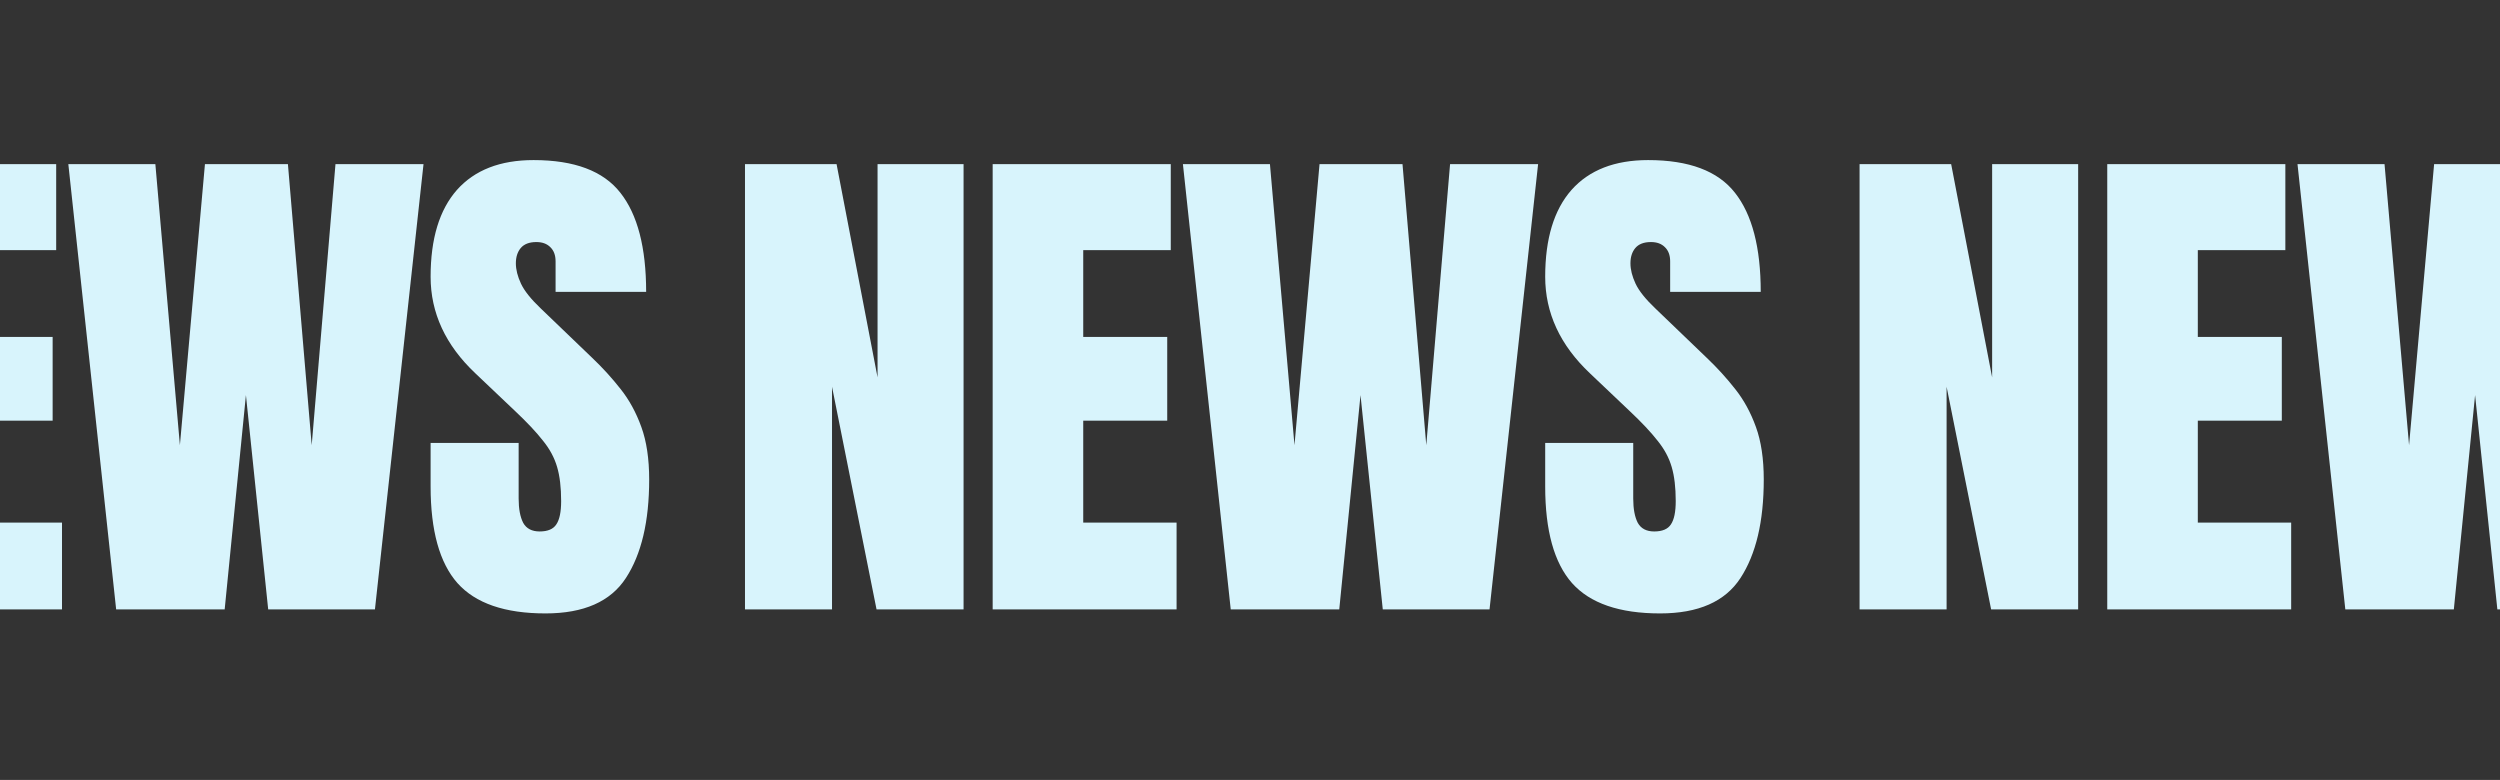 <svg width="1920" height="599" viewBox="0 0 1920 599" fill="none" xmlns="http://www.w3.org/2000/svg">
<rect x="0" y="0" width="1920" height="599" fill="#333333" stroke="none"/>
<path d="M572.154 468V126.055H642.486L673.961 289.839V126.055H740.018V468H673.184L638.989 297.028V468H572.154ZM762.369 468V126.055L899.147 126.055V192.113H831.924V258.753H896.427V323.062H831.924V401.36H903.615V468H762.369ZM945.201 468L908.48 126.055H975.315L994.161 341.908L1013.4 126.055H1077.12L1095.38 341.908L1113.65 126.055H1181.26L1143.96 468H1061.97L1044.87 303.439L1028.55 468H945.201ZM1274.91 471.109C1243.7 471.109 1221.16 463.337 1207.3 447.794C1193.57 432.251 1186.71 407.512 1186.71 373.577V340.159H1254.32V382.902C1254.32 390.803 1255.48 397.021 1257.82 401.554C1260.28 405.958 1264.49 408.16 1270.44 408.16C1276.66 408.16 1280.94 406.346 1283.27 402.72C1285.73 399.093 1286.96 393.135 1286.96 384.845C1286.96 374.354 1285.92 365.611 1283.85 358.617C1281.78 351.493 1278.15 344.757 1272.97 338.411C1267.92 331.934 1260.86 324.422 1251.79 315.873L1221.1 286.73C1198.17 265.1 1186.71 240.361 1186.71 212.513C1186.71 183.37 1193.44 161.156 1206.91 145.872C1220.51 130.589 1240.14 122.947 1265.78 122.947C1297.13 122.947 1319.34 131.301 1332.42 148.01C1345.63 164.718 1352.24 190.105 1352.24 224.17H1282.68V200.661C1282.68 195.998 1281.32 192.372 1278.6 189.781C1276.01 187.191 1272.45 185.896 1267.92 185.896C1262.48 185.896 1258.46 187.45 1255.87 190.558C1253.41 193.537 1252.18 197.423 1252.18 202.216C1252.18 207.008 1253.48 212.189 1256.07 217.759C1258.66 223.328 1263.77 229.74 1271.42 236.993L1310.86 274.879C1318.76 282.391 1326.01 290.357 1332.62 298.776C1339.22 307.066 1344.53 316.78 1348.55 327.919C1352.56 338.929 1354.57 352.399 1354.57 368.331C1354.57 400.453 1348.61 425.645 1336.7 443.908C1324.91 462.042 1304.32 471.109 1274.91 471.109Z" fill="#D8F4FC"/>
<path d="M1428.15 468V126.055H1498.49L1529.96 289.839V126.055H1596.02V468H1529.18L1494.99 297.028V468H1428.15ZM1618.37 468V126.055L1755.15 126.055V192.113H1687.92V258.753H1752.43V323.062H1687.92V401.36H1759.62V468H1618.37ZM1801.2 468L1764.48 126.055H1831.32L1850.16 341.908L1869.4 126.055H1933.12L1951.38 341.908L1969.65 126.055H2037.26L1999.96 468H1917.97L1900.87 303.439L1884.55 468H1801.2ZM2130.91 471.109C2099.7 471.109 2077.16 463.337 2063.3 447.794C2049.57 432.251 2042.71 407.512 2042.71 373.577V340.159H2110.32V382.902C2110.32 390.803 2111.48 397.021 2113.82 401.554C2116.28 405.958 2120.49 408.16 2126.44 408.16C2132.66 408.16 2136.94 406.346 2139.27 402.72C2141.73 399.093 2142.96 393.135 2142.96 384.845C2142.96 374.354 2141.92 365.611 2139.85 358.617C2137.78 351.493 2134.15 344.757 2128.97 338.411C2123.92 331.934 2116.86 324.422 2107.79 315.873L2077.1 286.73C2054.17 265.1 2042.71 240.361 2042.71 212.513C2042.71 183.37 2049.44 161.156 2062.91 145.872C2076.51 130.589 2096.14 122.947 2121.78 122.947C2153.13 122.947 2175.34 131.301 2188.42 148.01C2201.63 164.718 2208.24 190.105 2208.24 224.17H2138.68V200.661C2138.68 195.998 2137.32 192.372 2134.6 189.781C2132.01 187.191 2128.45 185.896 2123.92 185.896C2118.48 185.896 2114.46 187.45 2111.87 190.558C2109.41 193.537 2108.18 197.423 2108.18 202.216C2108.18 207.008 2109.48 212.189 2112.07 217.759C2114.66 223.328 2119.77 229.74 2127.42 236.993L2166.86 274.879C2174.76 282.391 2182.01 290.357 2188.62 298.776C2195.22 307.066 2200.53 316.78 2204.55 327.919C2208.56 338.929 2210.57 352.399 2210.57 368.331C2210.57 400.453 2204.61 425.645 2192.7 443.908C2180.91 462.042 2160.32 471.109 2130.91 471.109Z" fill="#D8F4FC"/>
<path d="M-283.846 468V126.055H-213.514L-182.039 289.839V126.055H-115.982V468H-182.816L-217.011 297.028V468H-283.846ZM-93.631 468V126.055L43.147 126.055V192.113H-24.076V258.753H40.427V323.062H-24.076V401.36H47.615V468H-93.631ZM89.201 468L52.48 126.055H119.315L138.161 341.908L157.395 126.055H221.121L239.384 341.908L257.647 126.055H325.259L287.956 468H205.967L188.87 303.439L172.55 468H89.201ZM418.913 471.109C387.698 471.109 365.16 463.337 351.301 447.794C337.572 432.251 330.707 407.512 330.707 373.577V340.159H398.319V382.902C398.319 390.803 399.484 397.021 401.816 401.554C404.277 405.958 408.486 408.16 414.445 408.16C420.662 408.16 424.936 406.346 427.267 402.72C429.728 399.093 430.959 393.135 430.959 384.845C430.959 374.354 429.923 365.611 427.85 358.617C425.778 351.493 422.151 344.757 416.97 338.411C411.919 331.934 404.86 324.422 395.793 315.873L365.096 286.73C342.17 265.1 330.707 240.361 330.707 212.513C330.707 183.37 337.442 161.156 350.913 145.872C364.513 130.589 384.136 122.947 409.782 122.947C441.127 122.947 463.34 131.301 476.422 148.01C489.634 164.718 496.239 190.105 496.239 224.17H426.685V200.661C426.685 195.998 425.325 192.372 422.605 189.781C420.014 187.191 416.452 185.896 411.919 185.896C406.479 185.896 402.464 187.45 399.873 190.558C397.412 193.537 396.182 197.423 396.182 202.216C396.182 207.008 397.477 212.189 400.067 217.759C402.658 223.328 407.774 229.74 415.416 236.993L454.856 274.879C462.757 282.391 470.011 290.357 476.616 298.776C483.222 307.066 488.533 316.78 492.548 327.919C496.563 338.929 498.571 352.399 498.571 368.331C498.571 400.453 492.613 425.645 480.696 443.908C468.91 462.042 448.315 471.109 418.913 471.109Z" fill="#D8F4FC"/>
</svg>
